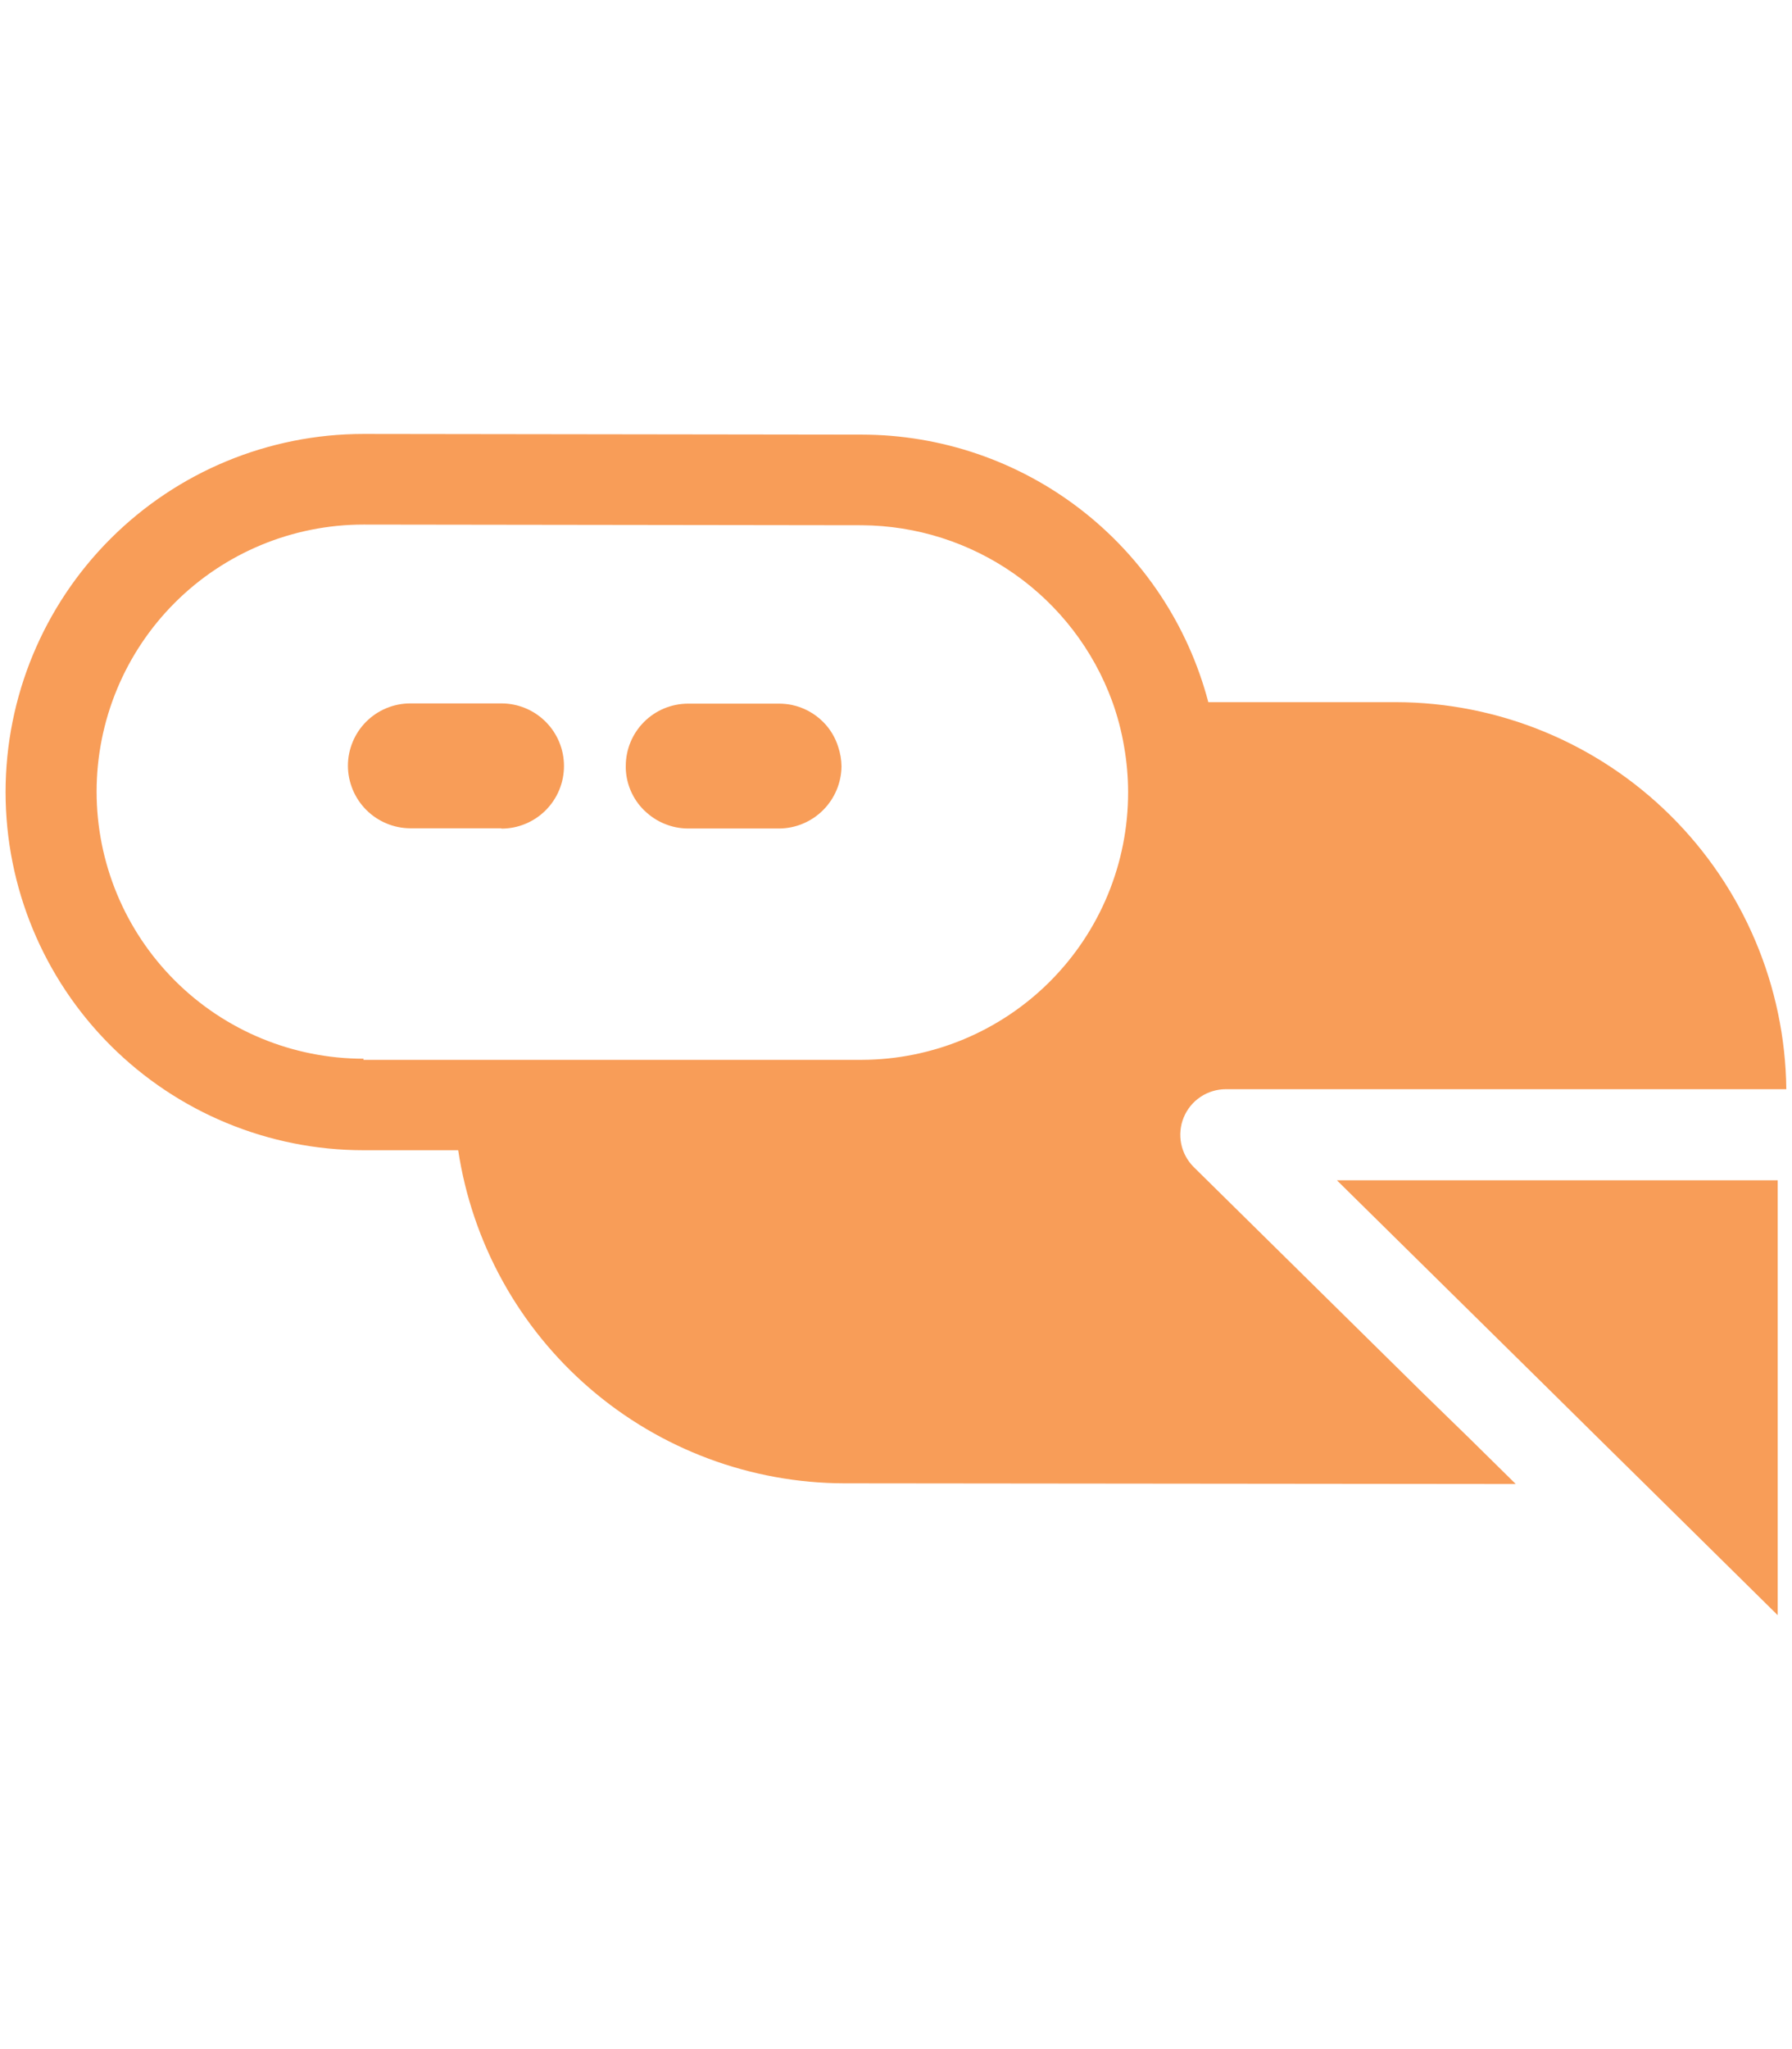 <svg width="98" height="112" viewBox="0 0 98 112" fill="none" xmlns="http://www.w3.org/2000/svg">
<path d="M77.809 76.135L65.29 63.797C64.937 63.449 64.696 63.005 64.597 62.521C64.499 62.036 64.546 61.533 64.735 61.076C64.923 60.618 65.243 60.227 65.655 59.953C66.066 59.678 66.55 59.533 67.044 59.534H97.689C97.627 53.908 95.351 48.533 91.354 44.574C87.357 40.614 81.961 38.388 76.334 38.379H66.08C64.978 34.192 62.523 30.488 59.096 27.843C55.669 25.198 51.462 23.761 47.133 23.756L19.88 23.719C14.688 23.719 9.709 25.782 6.038 29.453C2.367 33.124 0.305 38.103 0.305 43.294C0.305 48.486 2.367 53.465 6.038 57.136C9.709 60.807 14.688 62.869 19.88 62.869H25.057C25.823 67.927 28.374 72.544 32.249 75.883C36.123 79.223 41.066 81.065 46.181 81.076L82.892 81.113L80.366 78.624L77.809 76.135ZM19.88 57.867C16.009 57.867 12.296 56.329 9.558 53.591C6.821 50.854 5.283 47.141 5.283 43.269C5.283 39.398 6.821 35.685 9.558 32.947C12.296 30.21 16.009 28.672 19.88 28.672V28.672L47.133 28.709C50.123 28.727 53.037 29.657 55.483 31.377C57.93 33.096 59.793 35.522 60.822 38.329C61.115 39.137 61.334 39.97 61.476 40.818C61.62 41.639 61.693 42.472 61.693 43.307V43.307C61.697 47.175 60.166 50.887 57.436 53.628C54.707 56.369 51.002 57.916 47.133 57.929V57.929H29.898H19.88V57.867Z" fill="#F89D58"/>
<path d="M97.216 64.512H95.424H92.929H73.111L84.909 76.141L87.435 78.636L89.924 81.088L97.216 88.281V77.404V64.512Z" fill="#F89D58"/>
<path d="M27.421 45.291C28.329 45.291 29.199 44.931 29.841 44.289C30.483 43.647 30.843 42.777 30.843 41.869C30.843 40.962 30.483 40.091 29.841 39.45C29.199 38.808 28.329 38.447 27.421 38.447H22.444C21.995 38.446 21.551 38.534 21.137 38.705C20.722 38.876 20.346 39.127 20.028 39.444C19.711 39.76 19.459 40.136 19.288 40.551C19.116 40.965 19.027 41.409 19.027 41.857C19.031 42.761 19.391 43.627 20.029 44.267C20.668 44.906 21.533 45.268 22.437 45.273H27.415L27.421 45.291Z" fill="#F89D58"/>
<path d="M35.212 44.277L35.261 44.321C35.895 44.935 36.743 45.281 37.626 45.285H42.604C43.507 45.28 44.372 44.92 45.011 44.282C45.651 43.643 46.013 42.779 46.02 41.876C46.014 41.518 45.953 41.163 45.839 40.824C45.68 40.31 45.398 39.842 45.018 39.461C44.547 38.988 43.948 38.664 43.294 38.528C43.069 38.483 42.84 38.461 42.61 38.46H37.632C36.728 38.46 35.86 38.819 35.221 39.458C34.581 40.098 34.222 40.965 34.222 41.869C34.222 41.913 34.222 41.963 34.222 42.006C34.251 42.862 34.605 43.674 35.212 44.277Z" fill="#F89D58"/>
</svg>
